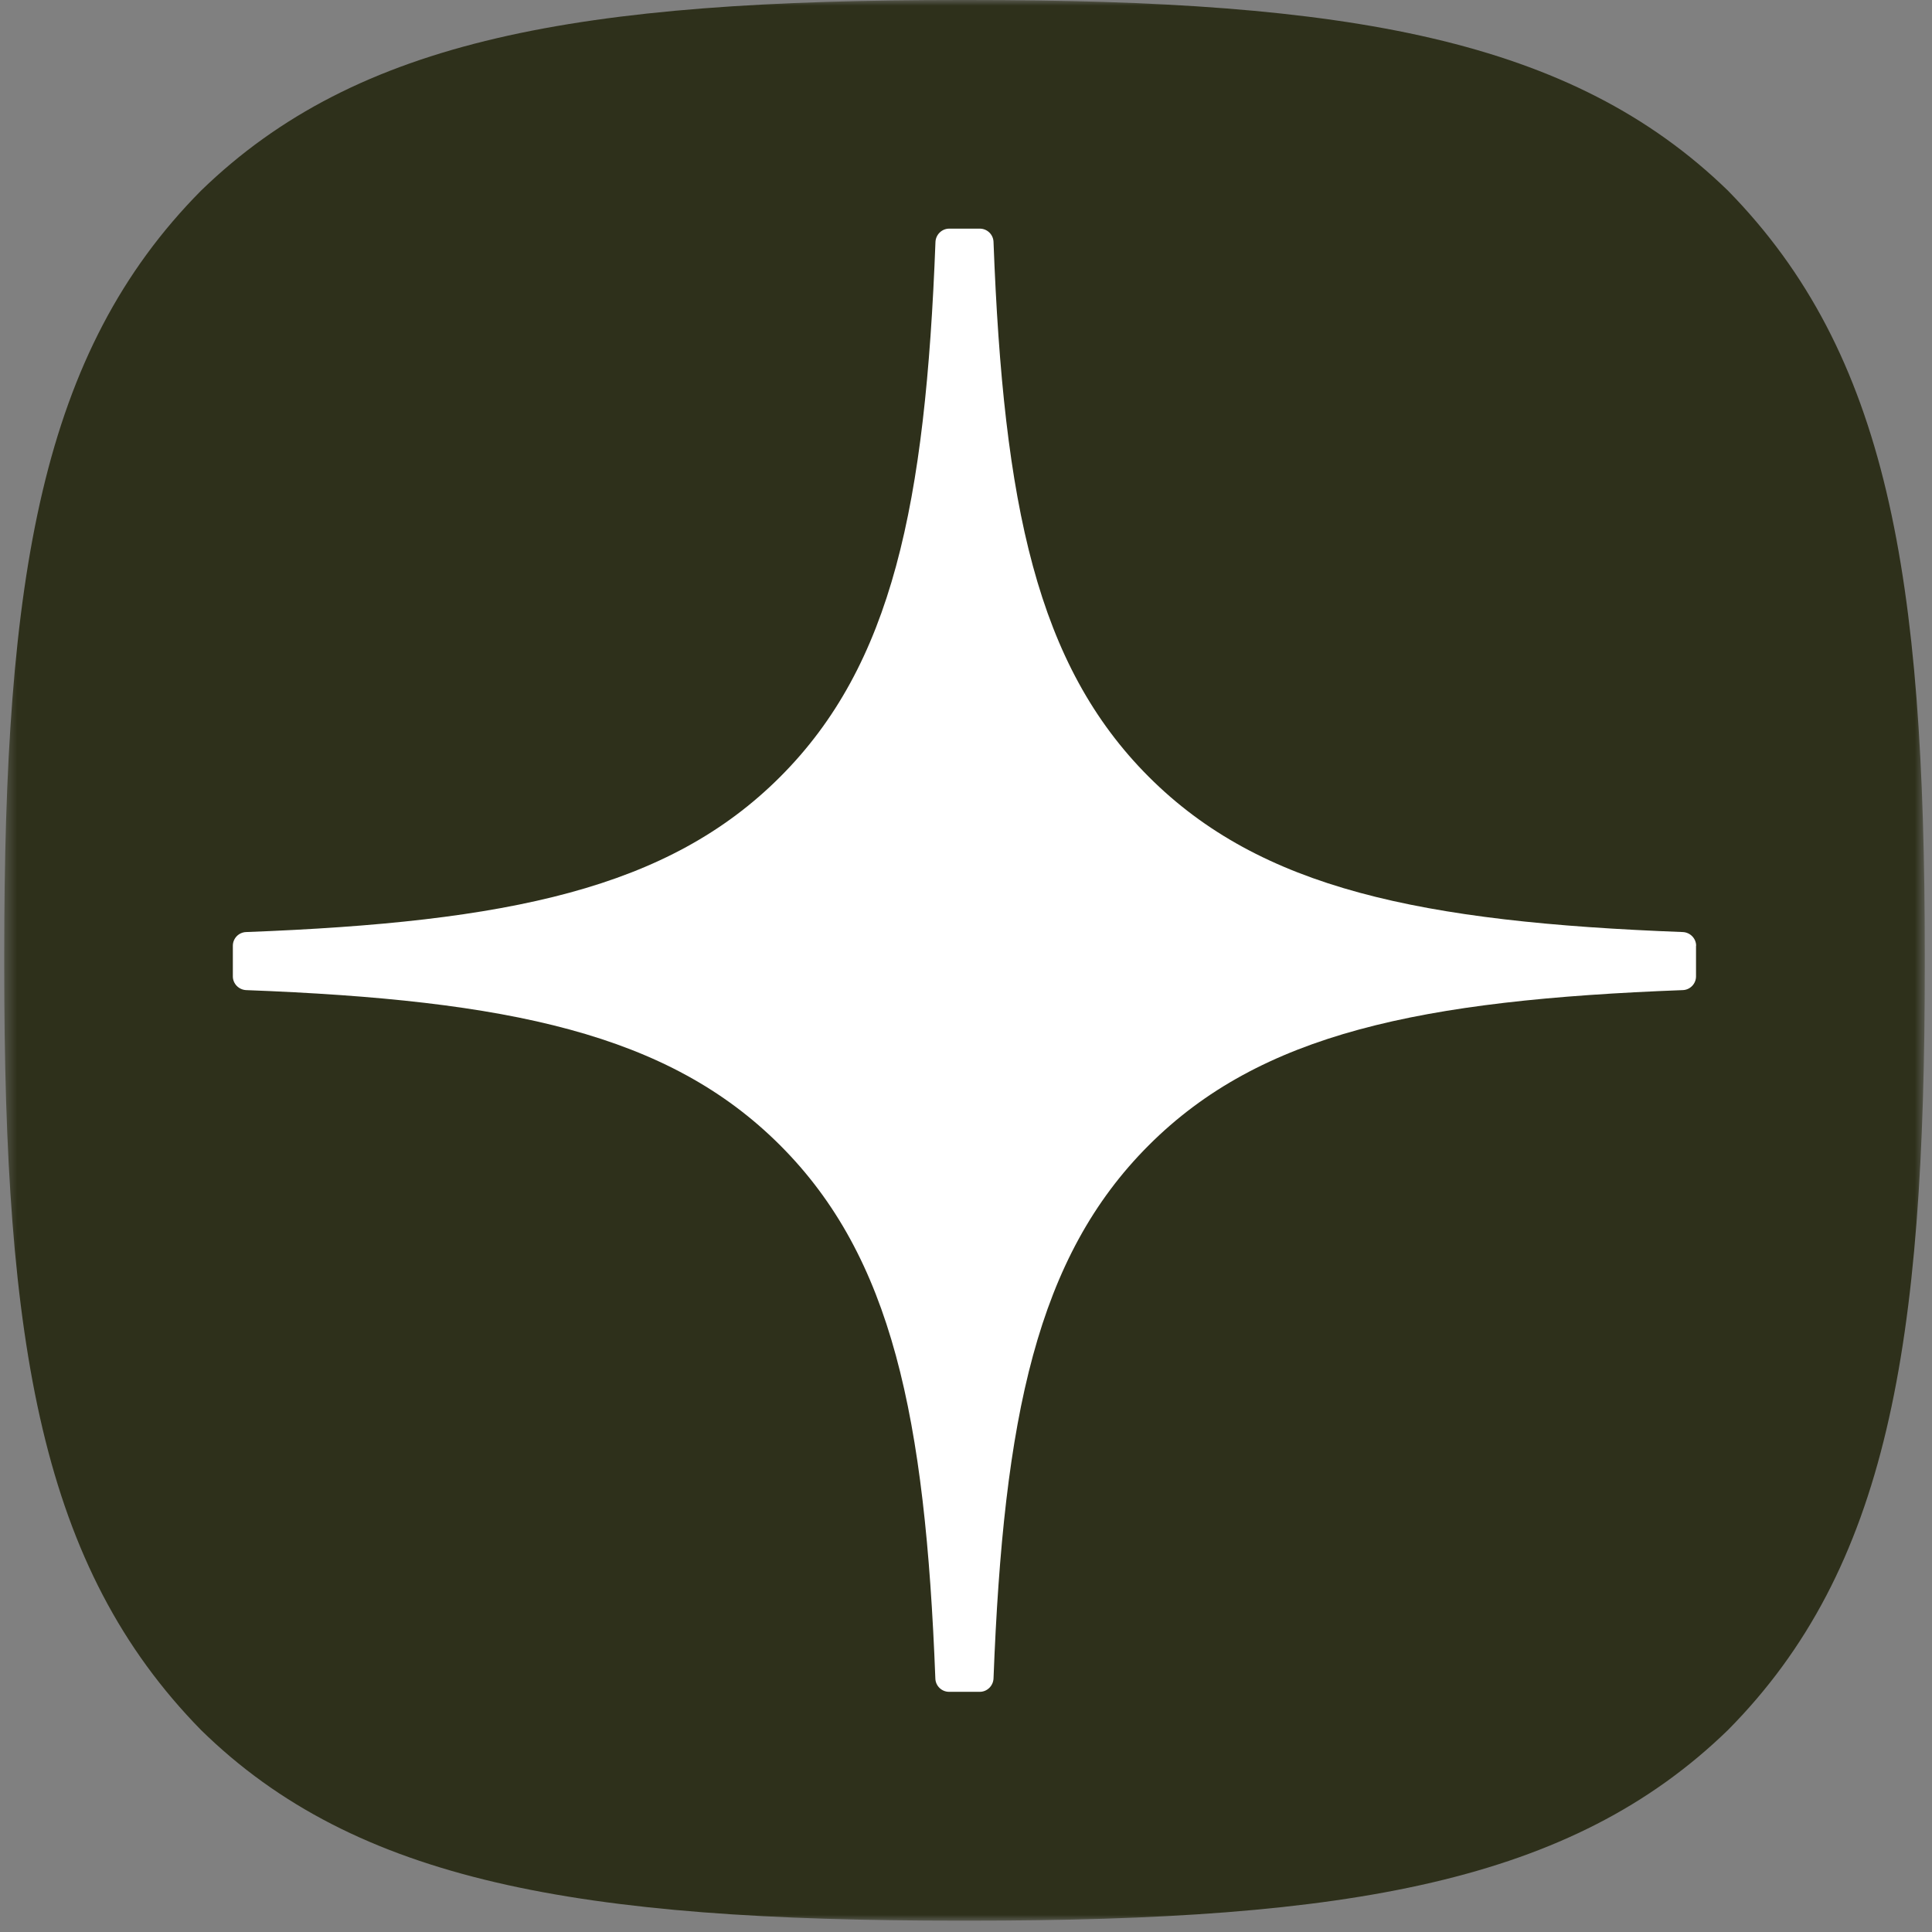 <?xml version="1.0" encoding="UTF-8"?> <svg xmlns="http://www.w3.org/2000/svg" width="169" height="169" viewBox="0 0 169 169" fill="none"><rect x="0" y="0" width="169" height="169" fill="#808080" stroke="none"/><g clip-path="url(#clip0_1914_87)"><mask id="mask0_1914_87" style="mask-type:luminance" maskUnits="userSpaceOnUse" x="0" y="0" width="169" height="169"><path d="M168.408 0H0.368V168.04H168.408V0Z" fill="white"></path></mask><g mask="url(#mask0_1914_87)"><path d="M84.033 168.01H84.703C118.068 168.01 137.434 164.651 151.152 151.333C165.139 137.206 168.369 117.709 168.369 84.475V83.535C168.369 50.311 165.139 30.945 151.152 16.677C137.444 3.359 117.938 0 84.713 0H84.043C50.679 0 31.303 3.359 17.585 16.677C3.598 30.805 0.368 50.311 0.368 83.535V84.475C0.368 117.699 3.598 137.066 17.585 151.333C31.173 164.651 50.679 168.01 84.033 168.01Z" fill="#2E301B"></path><path d="M148.368 82.73C148.368 82.091 147.848 81.561 147.208 81.531C124.245 80.661 110.27 77.732 100.493 67.955C90.696 58.158 87.777 44.172 86.907 21.16C86.887 20.52 86.358 20 85.708 20H83.029C82.389 20 81.859 20.52 81.829 21.16C80.959 44.162 78.04 58.158 68.243 67.955C58.456 77.742 44.491 80.661 21.528 81.531C20.888 81.551 20.368 82.081 20.368 82.73V85.41C20.368 86.049 20.888 86.579 21.528 86.609C44.491 87.479 58.466 90.408 68.243 100.185C78.02 109.962 80.939 123.908 81.819 146.83C81.839 147.47 82.369 147.99 83.019 147.99H85.708C86.347 147.99 86.877 147.47 86.907 146.83C87.787 123.908 90.706 109.962 100.483 100.185C110.27 90.398 124.235 87.479 147.198 86.609C147.838 86.589 148.358 86.059 148.358 85.41V82.73H148.368Z" fill="white"></path></g></g><defs><clipPath id="clip0_1914_87"><rect width="169" height="169" fill="white"></rect></clipPath></defs></svg> 